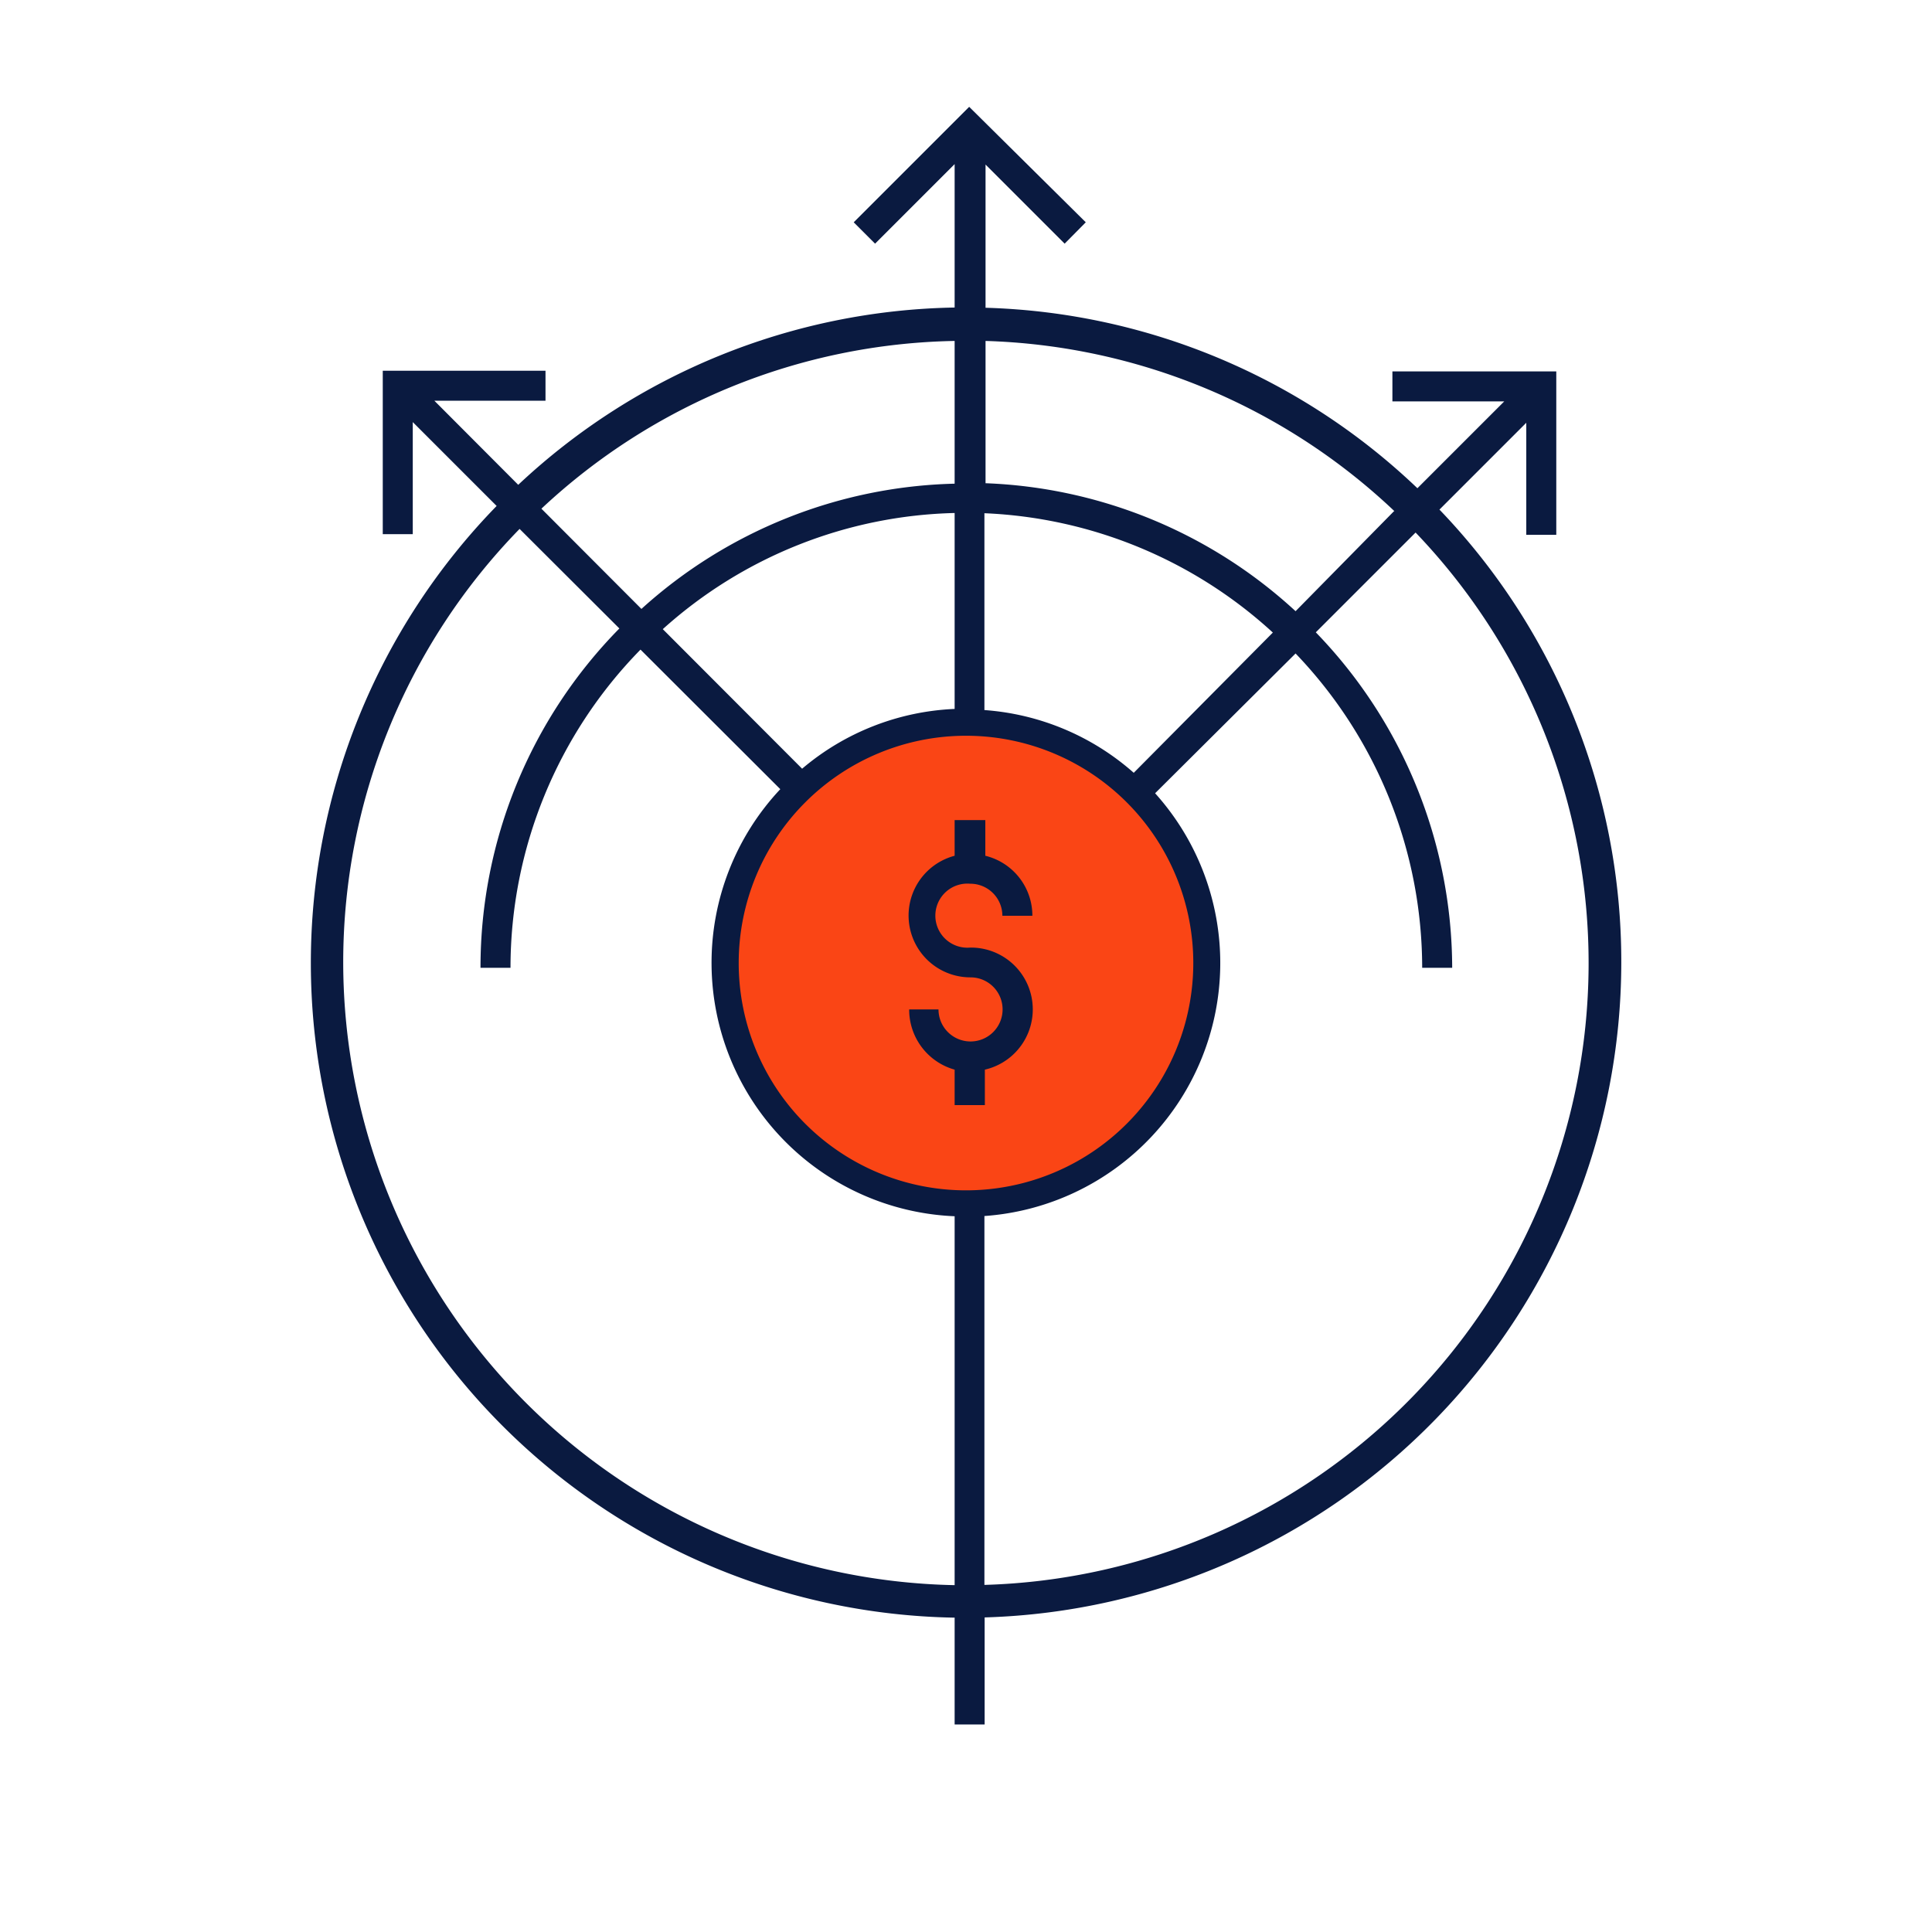 <svg id="new_outline" data-name="new outline" xmlns="http://www.w3.org/2000/svg" viewBox="0 0 85 85"><defs><style>.cls-1{fill:#fa4515;}.cls-2{fill:#0a1a40;}</style></defs><circle class="cls-1" cx="42.5" cy="42.35" r="10.61"/><path class="cls-2" d="M71.33,42.35a28.7,28.7,0,0,0-8-19.93l3.82-3.82v4.93h1.32V16.34H61.26v1.32h4.92l-3.82,3.82a28.69,28.69,0,0,0-19-7.94V7.24l3.48,3.48.93-.94L42.64,4.7,37.56,9.78l.94.94L42,7.22v6.31a28.76,28.76,0,0,0-19.2,7.8l-3.69-3.7H24V16.31H16.84V23.5h1.32V18.57l3.69,3.69A28.81,28.81,0,0,0,42,71.17v4.7h1.32V71.16A28.85,28.85,0,0,0,71.33,42.35Zm-10-19.86L57,26.89a21.28,21.28,0,0,0-13.64-5.63V15A27.33,27.33,0,0,1,61.35,22.49ZM42.5,52.37a10,10,0,1,1,10-10A10,10,0,0,1,42.5,52.37ZM42,31.19a11.1,11.1,0,0,0-6.71,2.63l-6.13-6.14A19.88,19.88,0,0,1,42,22.57ZM49.88,34a11.11,11.11,0,0,0-6.57-2.76V22.58A20,20,0,0,1,56,27.83ZM42,15v6.28a21.27,21.27,0,0,0-13.78,5.51l-4.4-4.41A27.29,27.29,0,0,1,42,15ZM15.1,42.35a27.3,27.3,0,0,1,7.76-19.08l4.39,4.38a21.26,21.26,0,0,0-6.11,14.93h1.32a20,20,0,0,1,5.72-14l6.15,6.14A11.16,11.16,0,0,0,42,53.51V69.74A27.43,27.43,0,0,1,15.1,42.35ZM43.31,69.73V53.5a11.16,11.16,0,0,0,7.51-18.6L57,28.75a20,20,0,0,1,5.57,13.83h1.32a21.27,21.27,0,0,0-6-14.76l4.39-4.39a27.37,27.37,0,0,1-19,46.3Z"/><path class="cls-2" d="M42.7,38.88a1.41,1.41,0,0,1,1.4,1.41h1.32a2.71,2.71,0,0,0-2.07-2.64h0V36.08H42v1.57h0A2.72,2.72,0,0,0,42.7,43a1.41,1.41,0,1,1-1.41,1.41H40A2.74,2.74,0,0,0,42,47.06h0v1.56h1.33V47.06h0a2.72,2.72,0,0,0-.65-5.37,1.41,1.41,0,1,1,0-2.81Z"/></svg>